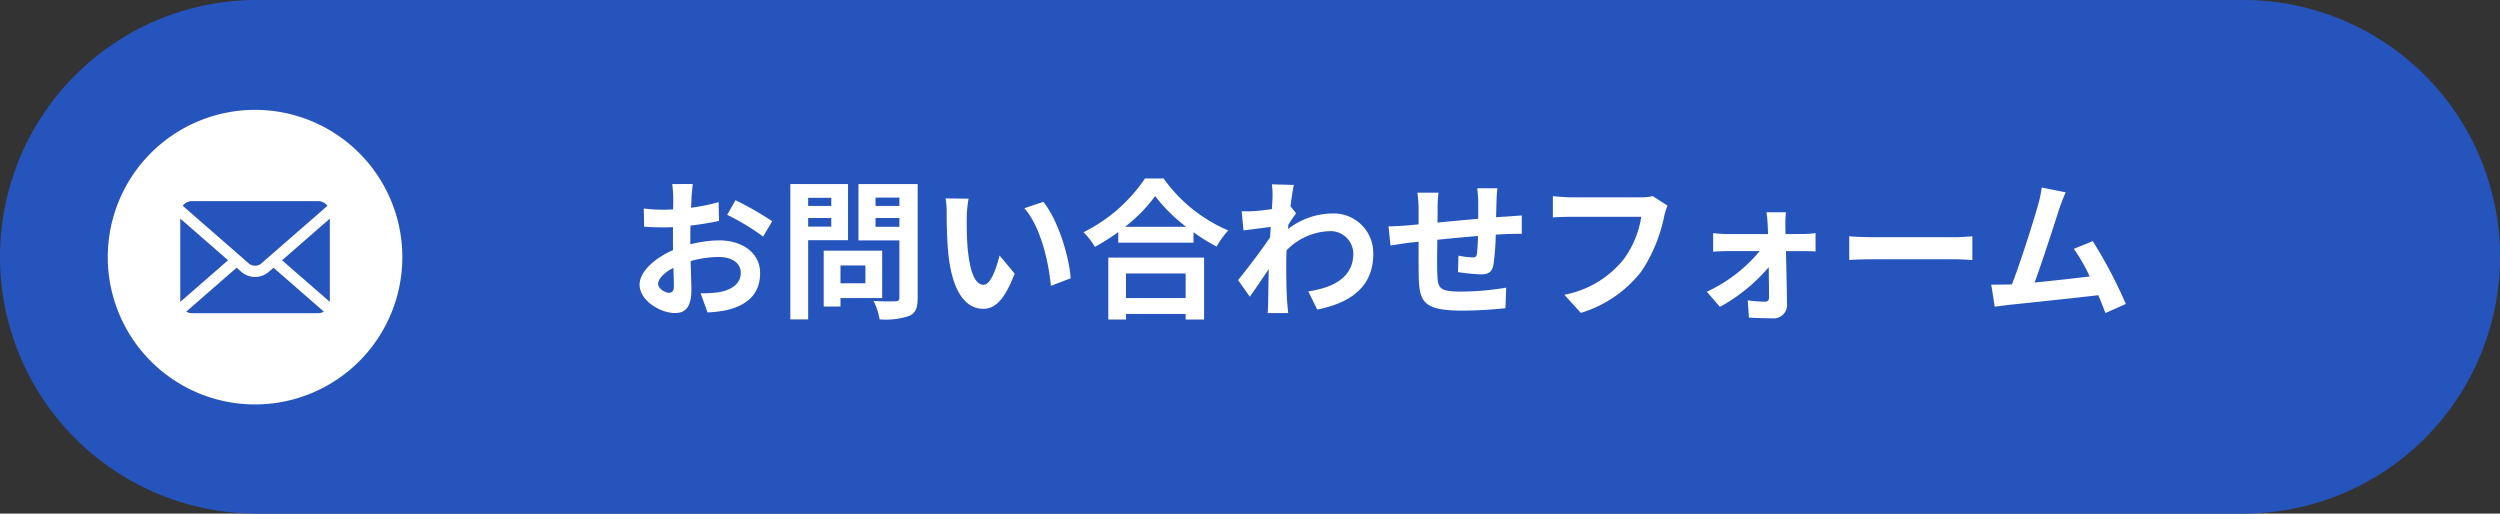 <svg xmlns="http://www.w3.org/2000/svg" width="331" height="68" viewBox="0 0 331 68"><rect x="0" y="0" width="331" height="68" fill="#333333" stroke="none"/><g transform="translate(2303 -1749)"><path d="M34,0H297a34,34,0,0,1,0,68H34A34,34,0,0,1,34,0Z" transform="translate(-2303 1749)" fill="#2654bd"/><path d="M19.5,0A19.5,19.5,0,1,0,39,19.5,19.5,19.5,0,0,0,19.5,0Z" transform="translate(-2288.731 1763.546)" fill="#fff"/><path d="M.459.459A1.546,1.546,0,0,1,1.563,0H18.236a1.538,1.538,0,0,1,1.245.622L10.742,8.238a1.283,1.283,0,0,1-1.685,0L.322.619A1.181,1.181,0,0,1,.459.459M0,13.273V2.314L6.324,7.83,0,13.341a.467.467,0,0,1,0-.068m18.236,1.563H1.563a1.542,1.542,0,0,1-.774-.205L7.458,8.819l.623.542a2.771,2.771,0,0,0,3.641,0l.622-.542,6.666,5.812a1.544,1.544,0,0,1-.774.205M19.8,13.273a.487.487,0,0,1,0,.068L13.475,7.834,19.8,2.317Z" transform="translate(-2279.131 1775.628)" fill="#2654bd"/><path d="M5.58-1.78c-.52,0-1.44-.56-1.44-1.16,0-.7.8-1.52,2.02-2.14.04,1.04.06,1.94.06,2.44C6.22-1.96,5.94-1.78,5.58-1.78ZM8.4-8.9c0-.58,0-1.18.02-1.78a38.251,38.251,0,0,0,3.78-.62l-.06-2.48a27.123,27.123,0,0,1-3.64.74c.02-.5.04-.98.06-1.42.04-.5.12-1.36.16-1.72H6a15.722,15.722,0,0,1,.14,1.74c0,.34,0,.92-.02,1.62-.4.02-.78.04-1.14.04a21.7,21.7,0,0,1-2.74-.16l.04,2.4c.86.08,1.86.1,2.76.1.32,0,.68-.02,1.06-.04v1.66c0,.46,0,.92.02,1.38C3.7-6.38,1.68-4.6,1.68-2.86,1.68-.76,4.42.9,6.36.9,7.64.9,8.54.26,8.54-2.2c0-.68-.06-2.2-.1-3.78a14.06,14.06,0,0,1,3.72-.54c1.72,0,2.92.78,2.92,2.12,0,1.44-1.28,2.26-2.88,2.54a15.141,15.141,0,0,1-2.44.14L10.68.82A16.136,16.136,0,0,0,13.28.5c3.14-.78,4.36-2.54,4.36-4.88,0-2.72-2.4-4.34-5.44-4.34a16.121,16.121,0,0,0-3.8.52Zm4.88-3.2a30.087,30.087,0,0,1,4.76,2.88l1.2-2.04a43.752,43.752,0,0,0-4.86-2.78Zm13.78-2.26v1.08H24v-1.08ZM24-10.54v-1.14h3.06v1.14Zm5.28,1.8v-7.44H21.64V1.74H24V-8.74Zm2.3,3.34v2.36h-3.3V-5.4ZM33.8-1.08V-7.36H26.06V.04h2.22V-1.08Zm-.88-9.44v-1.16h3.16v1.16Zm3.16-3.86v1.1H32.92v-1.1Zm2.42-1.8H30.66v7.46h5.42v7.58c0,.36-.14.48-.52.48-.38.02-1.74.04-2.9-.04a8.516,8.516,0,0,1,.8,2.44,9.825,9.825,0,0,0,3.92-.46C38.22.9,38.5.22,38.5-1.1Zm6.74,1.94-3.04-.04a11.479,11.479,0,0,1,.14,2c0,1.22.04,3.52.22,5.34C43.12-1.62,45.02.34,47.18.34c1.6,0,2.84-1.22,4.16-4.66l-2-2.4c-.38,1.56-1.16,3.88-2.1,3.88-1.24,0-1.84-1.94-2.12-4.8-.12-1.42-.14-2.92-.12-4.2A15.694,15.694,0,0,1,45.24-14.24Zm9.9.42-2.52.84c2.16,2.44,3.22,7.1,3.52,10.28l2.62-1C58.54-6.74,57.02-11.52,55.14-13.82ZM73.98-4.34v3.26h-7.9V-4.34ZM63.74,1.76h2.34V1.02h7.9v.74h2.44v-8.2H63.74Zm2.22-12.28a20.436,20.436,0,0,0,3.98-4.06,21.909,21.909,0,0,0,4.1,4.06Zm2.64-6.4A21.173,21.173,0,0,1,60.46-9.8a9.712,9.712,0,0,1,1.5,1.94,27.865,27.865,0,0,0,3.1-1.96v1.4h9.96V-9.8a23.99,23.99,0,0,0,3.06,1.9,11.625,11.625,0,0,1,1.54-2.14,20.092,20.092,0,0,1-8.56-6.88Zm19.26,3.68c.16-1.24.32-2.26.44-2.82l-2.9-.08a10.564,10.564,0,0,1,.08,1.76c0,.22-.04.78-.08,1.52-.84.12-1.7.22-2.28.26a16.845,16.845,0,0,1-1.72.02l.24,2.54c1.12-.14,2.64-.34,3.6-.46l-.08,1.38c-1.12,1.66-3.12,4.3-4.24,5.66l1.56,2.2c.68-.96,1.66-2.4,2.5-3.66-.04,1.68-.04,2.82-.08,4.36,0,.32-.02,1.04-.06,1.46h2.72c-.04-.44-.12-1.16-.14-1.52-.12-1.86-.12-3.52-.12-5.14,0-.52.02-1.08.04-1.64a8.293,8.293,0,0,1,5.62-2.54A3.017,3.017,0,0,1,96.18-7c0,3.1-2.48,4.5-5.96,5.04L91.4.44c4.92-.98,7.42-3.38,7.42-7.38a5.233,5.233,0,0,0-5.46-5.34,9.662,9.662,0,0,0-5.82,2.06c.02-.2.02-.38.04-.58.34-.52.76-1.16,1.02-1.5Zm24.72-2.38a15.339,15.339,0,0,1,.14,1.8v2.24c-1.8.16-3.72.34-5.4.5.02-.78.02-1.44.02-1.9a15.665,15.665,0,0,1,.12-2.06h-2.8a14.955,14.955,0,0,1,.16,2.2v2l-1.5.14c-1,.08-1.92.12-2.48.12l.26,2.54c.52-.08,1.76-.28,2.38-.36l1.34-.14c0,1.86,0,3.78.02,4.62.08,3.42.7,4.5,5.84,4.5a55.647,55.647,0,0,0,5.64-.32l.1-2.72a36.833,36.833,0,0,1-5.92.52c-2.98,0-3.14-.44-3.2-2.38-.04-.84-.02-2.66,0-4.48,1.7-.18,3.64-.36,5.38-.5a22.384,22.384,0,0,1-.14,2.38c-.06.38-.22.46-.62.46a12.356,12.356,0,0,1-1.82-.24l-.06,2.18a25.066,25.066,0,0,0,2.98.3c1.02,0,1.52-.26,1.72-1.3a34.645,34.645,0,0,0,.3-3.96c.58-.04,1.1-.06,1.52-.08.54-.02,1.58-.04,1.92-.02v-2.44c-.58.04-1.36.1-1.9.14-.46.02-.96.06-1.5.1.02-.66.04-1.36.06-2.14a16.87,16.87,0,0,1,.12-1.7Zm23.24,1.04a6.7,6.7,0,0,1-1.58.16H125c-.66,0-1.8-.1-2.4-.16v2.82c.52-.04,1.48-.08,2.38-.08h9.32a12.66,12.66,0,0,1-2.34,5.64,13.192,13.192,0,0,1-7.84,4.68L126.3.88a16,16,0,0,0,8.04-5.52,20.553,20.553,0,0,0,3-7.28,8.146,8.146,0,0,1,.44-1.4ZM153.4-9.56l-.02-1.22a14.659,14.659,0,0,1,.08-1.66h-2.58c.08.54.14,1.18.16,1.66.02.38.04.78.04,1.22h-5.44a17.75,17.75,0,0,1-1.82-.12v2.46c.58-.04,1.3-.08,1.88-.08h4.28a20,20,0,0,1-7,5.38l1.74,2a22.734,22.734,0,0,0,6.46-5.26c.02,1.52.04,2.98.04,3.96,0,.4-.14.62-.52.62a18.27,18.27,0,0,1-2.3-.18l.16,2.28c.9.06,2.14.1,3.1.1A1.754,1.754,0,0,0,153.6-.16c-.02-2.04-.08-4.76-.14-7.14h2.4c.44,0,1.06.02,1.52.04V-9.68c-.34.04-1.1.12-1.62.12Zm8.44,3.44c.74-.06,2.08-.1,3.22-.1H175.8c.84,0,1.86.08,2.34.1V-9.26c-.52.04-1.42.12-2.34.12H165.06c-1.04,0-2.5-.06-3.22-.12ZM198.46-.3a61.51,61.51,0,0,0-4.38-8.32l-2.5,1.02a24.174,24.174,0,0,1,2.1,3.66c-2.02.24-4.86.56-7.3.8,1-2.68,2.62-7.76,3.26-9.72a22.752,22.752,0,0,1,.86-2.22l-3.18-.64a14.841,14.841,0,0,1-.48,2.3c-.58,2.08-2.3,7.56-3.46,10.52l-.54.02c-.66.02-1.52.02-2.2.02L181.1.06c.64-.08,1.38-.18,1.88-.24,2.52-.26,8.58-.9,11.84-1.28.36.86.68,1.68.94,2.36Z" transform="translate(-2220 1789.546)" fill="#fff"/></g></svg>